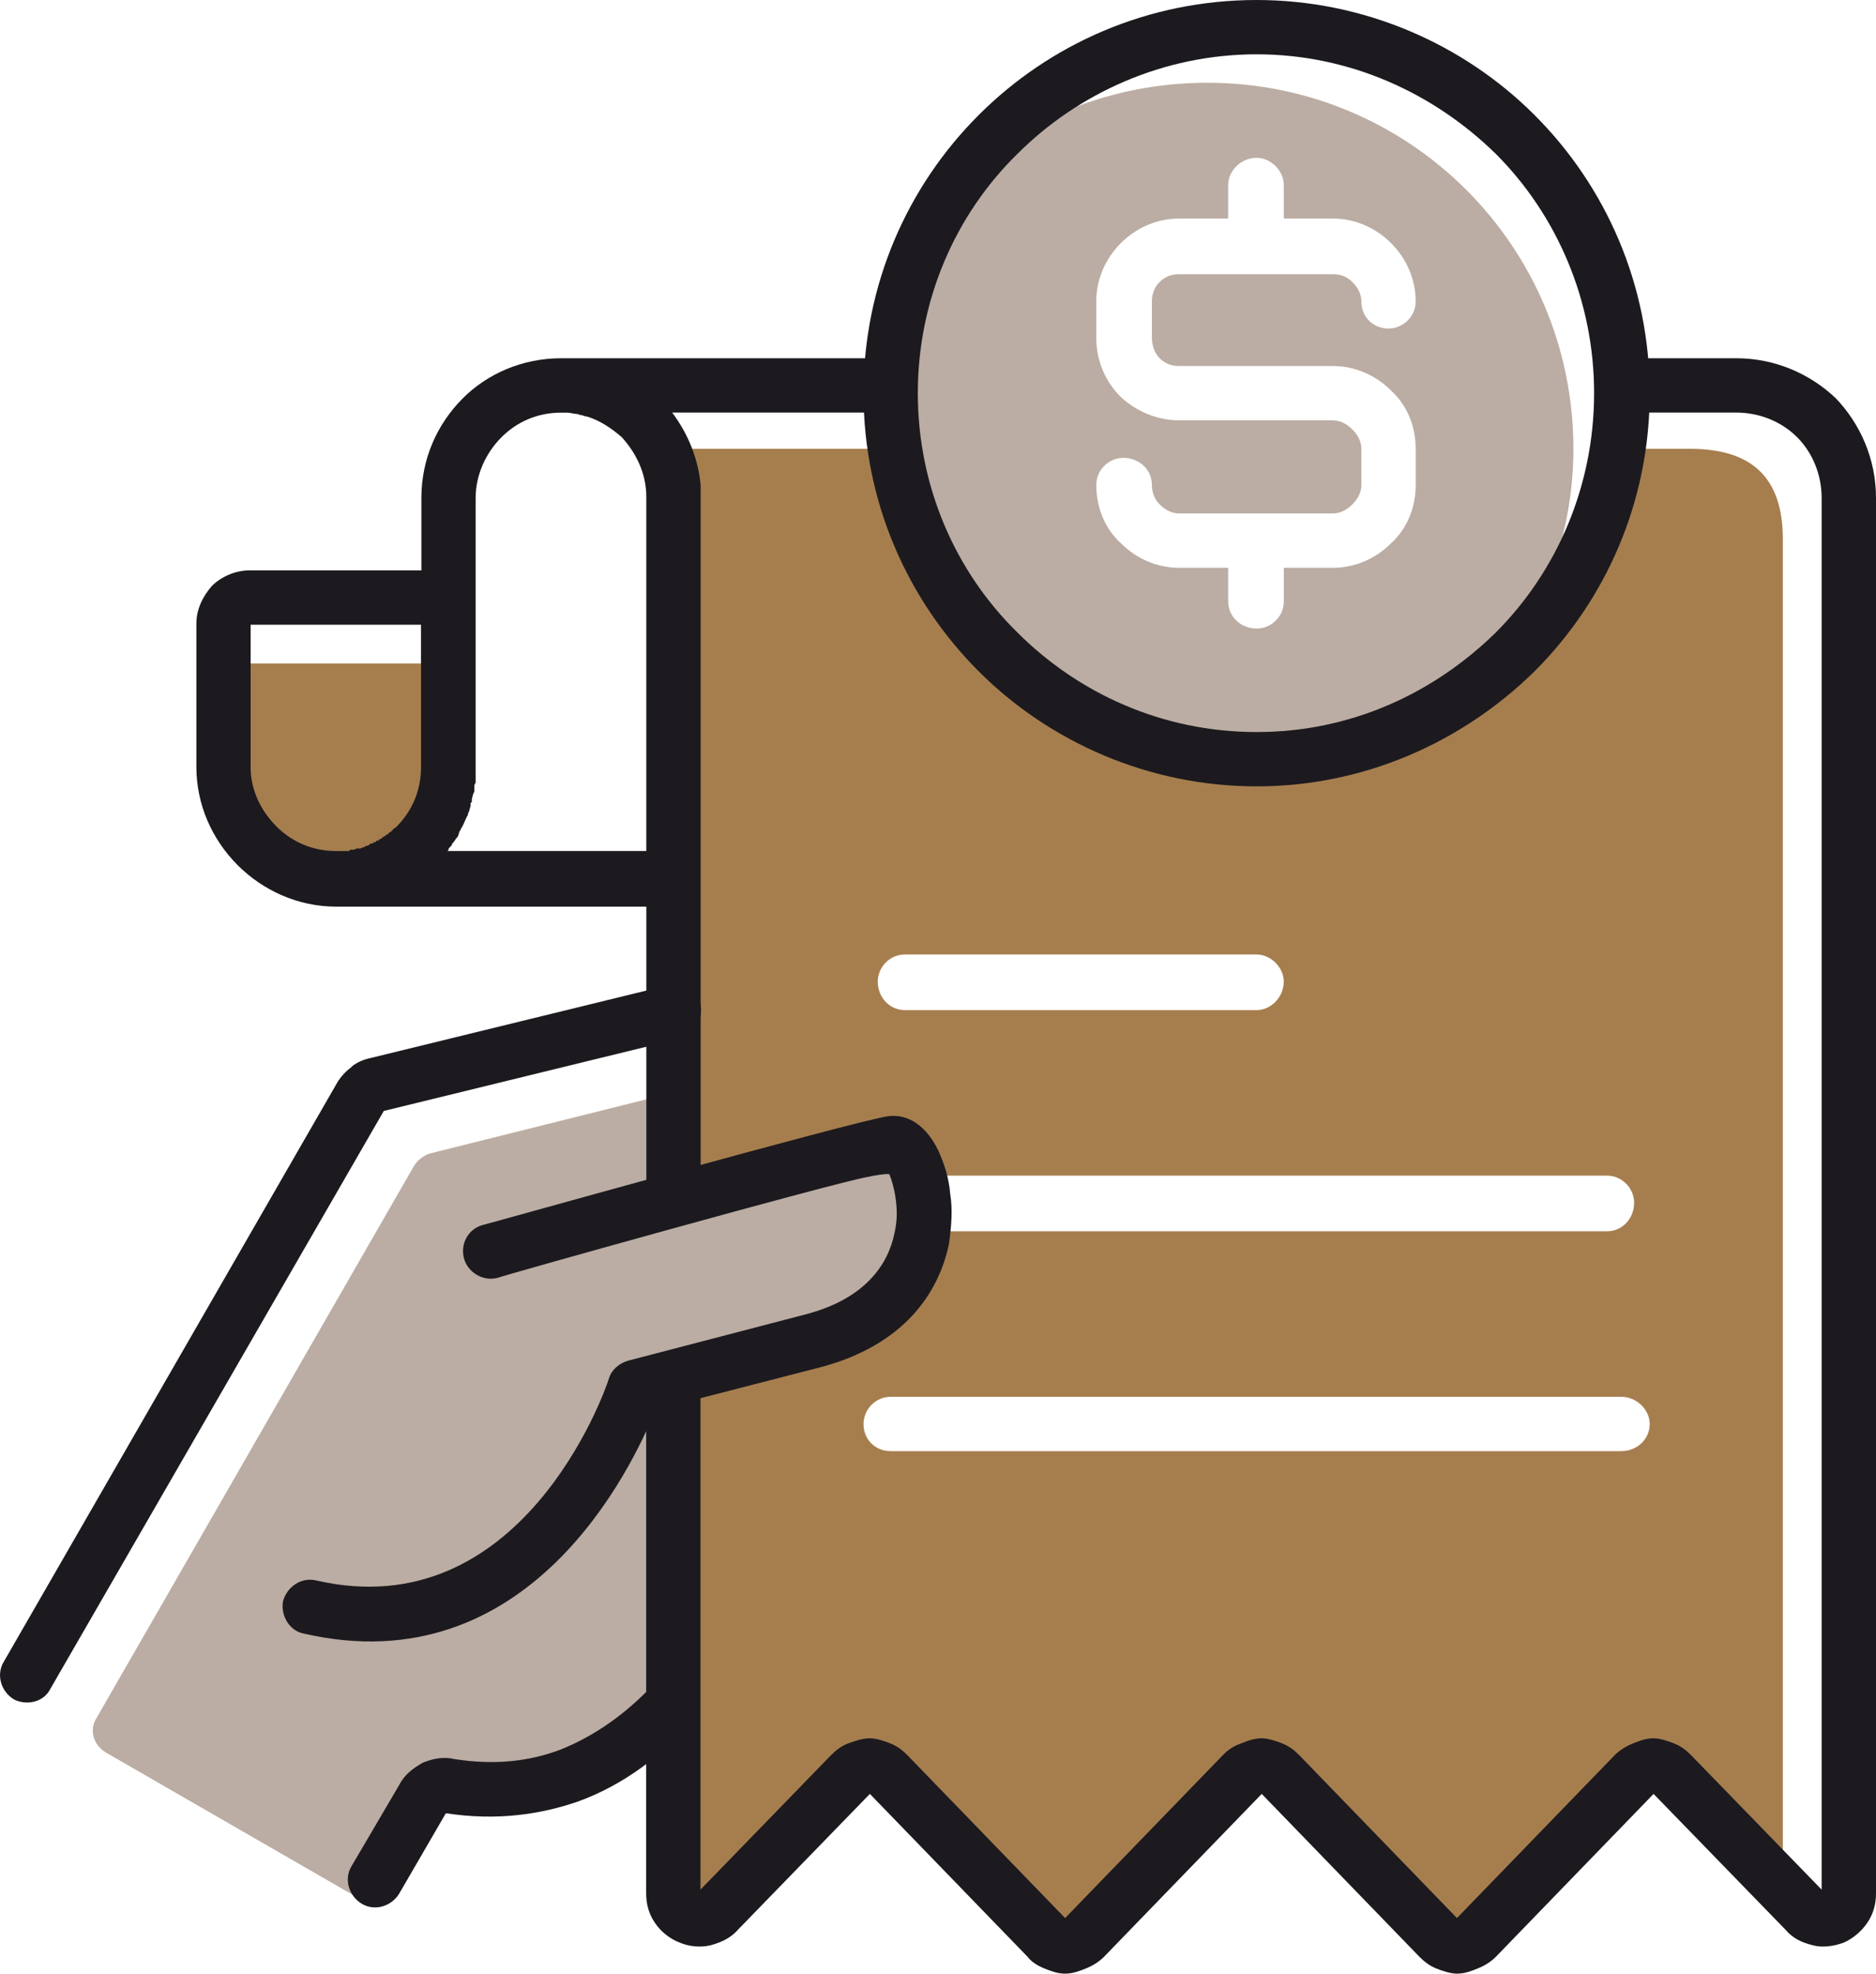 <?xml version="1.0" encoding="UTF-8"?><svg id="Layer_2" xmlns="http://www.w3.org/2000/svg" viewBox="0 0 572.78 602.46"><defs><style>.cls-1{fill:#bbada3;}.cls-1,.cls-2,.cls-3,.cls-4{stroke-width:0px;}.cls-1,.cls-2,.cls-4{fill-rule:evenodd;}.cls-2{fill:#a67e4e;}.cls-3,.cls-4{fill:#1c1a1f;}</style></defs><g id="Layer_1-2"><path class="cls-1" d="M459.47,201.74c-20.13,18.56-46.59,30-75.8,30-61.98,0-111.73-50.14-111.73-111.73,0-24.08,7.5-46.59,20.92-65.14,19.74-18.56,46.59-29.61,75.8-29.61,61.59,0,111.73,49.74,111.73,111.73,0,24.08-7.9,46.59-20.92,64.75h0ZM112.45,581.14l-80.14-46.19c-3.95-2.37-5.13-7.11-2.76-10.66l96.73-168.18c1.18-1.97,2.76-3.16,4.74-3.95l75.8-18.95-1.18,31.58,69.48-16.98s15.79,9.48,8.29,32.77c-7.5,23.29-20.53,24.48-41.85,30.4-21.32,5.53-35.93,9.08-35.93,9.08v77.38c0,27.24-15.4,36.72-15.4,36.72,0,0-14.61,11.05-35.14,11.84-20.53.79-21.71,1.18-21.71,1.18l-20.92,33.95ZM406.96,128.31h-46.98c-6.71,0-13.03-2.76-17.77-7.11-4.74-4.74-7.5-11.05-7.5-18.16v-11.05c0-6.71,2.76-13.03,7.5-17.77h0c4.74-4.74,11.05-7.5,17.77-7.5h15v-10.26c0-4.34,3.95-8.29,8.69-8.29,4.34,0,8.29,3.95,8.29,8.29v10.26h15c6.71,0,13.03,2.76,17.77,7.5h0c4.74,4.74,7.5,11.05,7.5,17.77,0,4.74-3.95,8.29-8.29,8.29-4.74,0-8.29-3.55-8.29-8.29,0-2.37-1.18-4.34-2.76-5.92h0c-1.58-1.58-3.55-2.37-5.92-2.37h-46.98c-2.37,0-4.34.79-5.92,2.37h0c-1.58,1.58-2.37,3.55-2.37,5.92v11.05c0,2.37.79,4.74,2.37,6.32s3.55,2.37,5.92,2.37h46.98c6.71,0,13.03,2.76,17.77,7.5h0c4.74,4.34,7.5,10.66,7.5,17.77v11.05c0,7.11-2.76,13.42-7.5,17.77-4.74,4.74-11.05,7.5-17.77,7.5h-15v10.26c0,4.74-3.95,8.29-8.29,8.29-4.74,0-8.69-3.55-8.69-8.29v-10.26h-15c-6.71,0-13.03-2.76-17.77-7.5-4.74-4.34-7.5-10.66-7.5-17.77,0-4.74,3.95-8.29,8.29-8.29,4.74,0,8.69,3.55,8.69,8.29,0,2.37.79,4.34,2.37,5.92s3.55,2.76,5.92,2.76h46.98c2.37,0,4.34-1.18,5.92-2.76s2.76-3.55,2.76-5.92v-11.05c0-2.37-1.18-4.34-2.76-5.92h0c-1.58-1.58-3.55-2.76-5.92-2.76h0Z"/><path class="cls-2" d="M271.94,442.96c-4.74,0-8.29-3.55-8.29-8.29,0-4.34,3.55-8.29,8.29-8.29h223.06c4.74,0,8.69,3.95,8.69,8.29,0,4.74-3.95,8.29-8.69,8.29h-223.06ZM544.35,576.8l-33.95-35.14c-1.58-1.58-3.55-2.37-5.53-2.37-2.37,0-4.34.79-5.92,2.37l-48.56,49.74c-1.18,1.58-3.16,2.37-5.53,2.37s-3.95-.79-5.53-2.37l-48.56-49.74c-1.58-1.58-3.55-2.37-5.53-2.37-2.37,0-4.34.79-5.92,2.37l-48.56,49.74c-1.18,1.58-3.16,2.37-5.53,2.37s-3.95-.79-5.53-2.37l-48.56-49.74c-1.58-1.58-3.55-2.37-5.53-2.37-2.37,0-4.34.79-5.92,2.37l-40.66,41.85c-1.97,2.37-5.53,2.76-8.29,1.58-3.16-1.18-5.13-3.95-5.13-7.11v-157.52l43.03-11.45c22.9-5.92,31.58-20.53,33.16-33.95,1.18.39,2.37.79,3.55.79h205.29c4.74,0,8.29-3.95,8.29-8.69,0-4.34-3.55-8.29-8.29-8.29h-205.29c-1.58,0-3.16.39-4.34,1.18-1.97-6.71-5.53-11.45-8.69-11.05-5.13.79-36.72,9.48-66.72,17.37v-214.37c0-5.53-1.18-10.66-3.55-15h71.06c7.9,53.69,54.48,94.75,110.54,94.75s102.25-41.06,110.15-94.75h22.11c18.95,0,28.43,8.69,28.43,27.64v412.17ZM276.29,308.34c-4.74,0-8.29-3.95-8.29-8.69,0-4.34,3.55-8.29,8.29-8.29h107.38c4.34,0,8.29,3.95,8.29,8.29,0,4.74-3.95,8.69-8.29,8.69h-107.38ZM102.58,268.07h0c18.95,0,34.35-15.4,34.35-33.95v-31.58h-60.8c-4.34,0-7.9,3.55-7.9,7.9v23.69c0,18.56,15.4,33.95,34.35,33.95h0Z"/><path class="cls-3" d="M128.63,190.69h-52.11v43.43c0,7.11,3.16,13.42,7.9,18.16,4.74,4.74,11.05,7.5,18.16,7.5h3.95l.39-.39h1.18l.79-.39h1.18l.79-.39h.39l.39-.39h.39l.79-.39.39-.39h.79v-.39h.79v-.39h.79v-.39h.39l.39-.39h.39v-.39h.39l.39-.39h.39v-.39h.39l.39-.39h0l.39-.39h.39v-.39h.39v-.39h.39v-.39h.39l.39-.39c4.74-4.74,7.5-11.05,7.5-18.16v-43.43ZM171.27,109.36h101.07c-.39,3.55-.39,7.11-.39,10.66v5.92h-66.72c4.74,6.32,7.9,13.82,8.69,22.11h0v1.18h0v214.77l-16.58,4.74v-91.99h-94.75c-11.84,0-22.5-5.13-30-12.63-7.9-7.9-12.63-18.56-12.63-30v-43.82c0-4.34,1.97-8.29,4.74-11.45,2.76-2.76,7.11-4.74,11.45-4.74h52.51v-22.11c0-11.84,4.74-22.5,12.63-30.4,7.5-7.5,18.16-12.24,30-12.24h0ZM494.61,109.36h35.53c11.84,0,22.5,4.74,30.4,12.24,7.5,7.9,12.24,18.56,12.24,30.4v425.99c0,3.16-.79,6.32-2.76,9.08-1.58,2.37-4.34,4.74-7.11,5.92-3.16,1.18-6.71,1.58-9.48.79-3.16-.79-5.92-1.97-8.29-4.74l-40.27-41.45-48.17,49.74c-1.58,1.58-3.55,2.76-5.53,3.55s-3.95,1.58-6.32,1.58c-1.97,0-4.34-.79-6.32-1.58s-3.55-1.97-5.13-3.55l-48.17-49.74-48.17,49.74c-1.58,1.58-3.55,2.76-5.53,3.55s-3.95,1.58-6.32,1.58-4.34-.79-6.32-1.58-3.95-1.97-5.13-3.55l-48.17-49.74-40.27,41.45c-2.37,2.76-5.53,3.95-8.29,4.74-3.16.79-6.71.39-9.48-.79-3.16-1.18-5.92-3.55-7.5-5.92-1.97-2.76-2.76-5.92-2.76-9.08v-155.55l16.58-4.34v158.71l39.87-41.06c1.58-1.58,3.16-2.76,5.13-3.55,2.37-.79,4.34-1.58,6.71-1.58,1.97,0,4.34.79,6.32,1.58,1.97.79,3.55,1.97,5.13,3.55l48.17,49.74,48.17-49.74c1.58-1.58,3.16-2.76,5.53-3.55,1.97-.79,3.95-1.58,6.32-1.58,1.97,0,4.34.79,6.32,1.58,1.97.79,3.55,1.97,5.13,3.55l48.17,49.74,48.17-49.74c1.58-1.58,3.55-2.76,5.53-3.55,1.97-.79,3.95-1.58,6.32-1.58,1.97,0,4.34.79,6.32,1.58,1.97.79,3.55,1.97,5.13,3.55l39.87,41.06V152c0-7.11-2.76-13.82-7.5-18.56-4.74-4.74-11.45-7.5-18.56-7.5h-35.14v-5.92c0-3.55,0-7.11-.39-10.66h0ZM197.33,259.78v-108.17c0-7.11-3.16-13.42-7.5-18.16-3.16-2.76-6.71-5.13-10.66-6.32h0c-.79,0-1.18-.39-1.58-.39s-1.18-.39-1.58-.39c-.79,0-1.97-.39-2.76-.39h-1.97c-7.11,0-13.42,2.76-18.16,7.5-4.74,4.74-7.9,11.45-7.9,18.56v86.86l-.39.79v1.97l-.39.79-.39,1.58v.79l-.39.39v.79c0,.39-.39,1.18-.39,1.58l-.39.79h0v.39c-.79,1.18-1.18,2.76-1.97,3.95l-.39.79c-.39.39-.39,1.18-.79,1.97l-.39.39-.79,1.18-.39.39-.39.79-.39.39-.39.39v.39l-.39.39h60.8Z"/><path class="cls-3" d="M383.67,0c32.77,0,63.17,13.42,84.88,35.14,21.71,21.71,35.14,51.72,35.14,84.88s-13.42,63.17-35.14,84.88c-22.11,21.71-52.11,35.14-84.88,35.14s-63.17-13.42-84.88-35.14c-21.71-21.71-35.14-51.72-35.14-84.88s13.42-63.17,35.14-84.88C320.5,13.42,350.51,0,383.67,0h0ZM456.71,46.98c-18.95-18.56-44.61-30.4-73.04-30.4s-54.48,11.84-73.04,30.4c-18.95,18.56-30.4,44.61-30.4,73.04s11.45,54.48,30.4,73.04c18.56,18.56,44.22,30.4,73.04,30.4s54.09-11.84,73.04-30.4c18.56-18.56,30-44.61,30-73.04s-11.45-54.48-30-73.04h0Z"/><path class="cls-3" d="M198.91,514.81c3.16-3.55,8.29-3.95,11.84-.79,3.16,3.16,3.55,8.69.39,11.84-9.08,9.87-20.53,18.95-34.74,24.08-11.45,3.95-24.87,5.92-40.27,3.55l-14.21,24.48c-2.37,3.95-7.5,5.53-11.45,3.16-3.95-2.37-5.53-7.5-3.16-11.45l14.61-24.87c1.58-3.16,4.34-5.13,7.11-6.71,2.76-1.18,6.32-1.97,9.48-1.18,12.24,1.97,22.9.79,32.37-2.76,11.05-4.34,20.53-11.45,28.03-19.35h0Z"/><path class="cls-3" d="M15.33,515.6c-1.97,3.95-7.11,5.13-11.05,3.16-3.95-2.37-5.53-7.5-3.16-11.45l101.86-176.87c1.18-1.97,2.76-3.55,4.34-4.74l.39-.39c1.58-1.18,3.55-1.97,5.53-2.37l90.41-22.11c4.34-1.18,9.08,1.58,10.26,5.92.79,4.74-1.97,9.08-6.32,10.26l-90.41,22.11L15.33,515.6Z"/><path class="cls-4" d="M151.93,390.06c-4.34,1.18-9.08-1.58-10.26-5.92-1.18-4.34,1.18-9.08,5.92-10.26.39,0,112.91-31.58,123.57-33.16,6.32-.79,11.84,3.16,15.4,10.66,1.58,3.55,3.16,7.9,3.55,13.03.79,4.74.39,9.87-.39,15.4-3.16,15-13.82,30.79-39.08,37.51l-50.53,13.03c-7.11,17.77-38.69,84.09-107.38,68.3-4.34-.79-7.11-5.53-6.32-9.87,1.18-4.34,5.53-7.5,10.26-6.32,61.98,14.21,87.64-56.46,89.22-61.59.79-2.76,3.16-4.74,5.92-5.53l54.48-14.21c17.77-4.74,24.87-15,26.85-24.87.79-3.55.79-6.71.39-9.87-.39-3.16-1.18-5.92-1.97-7.9-.39-.39-5.13.39-6.71.79-9.48,1.58-112.52,30.4-112.91,30.79h0Z"/></g></svg>